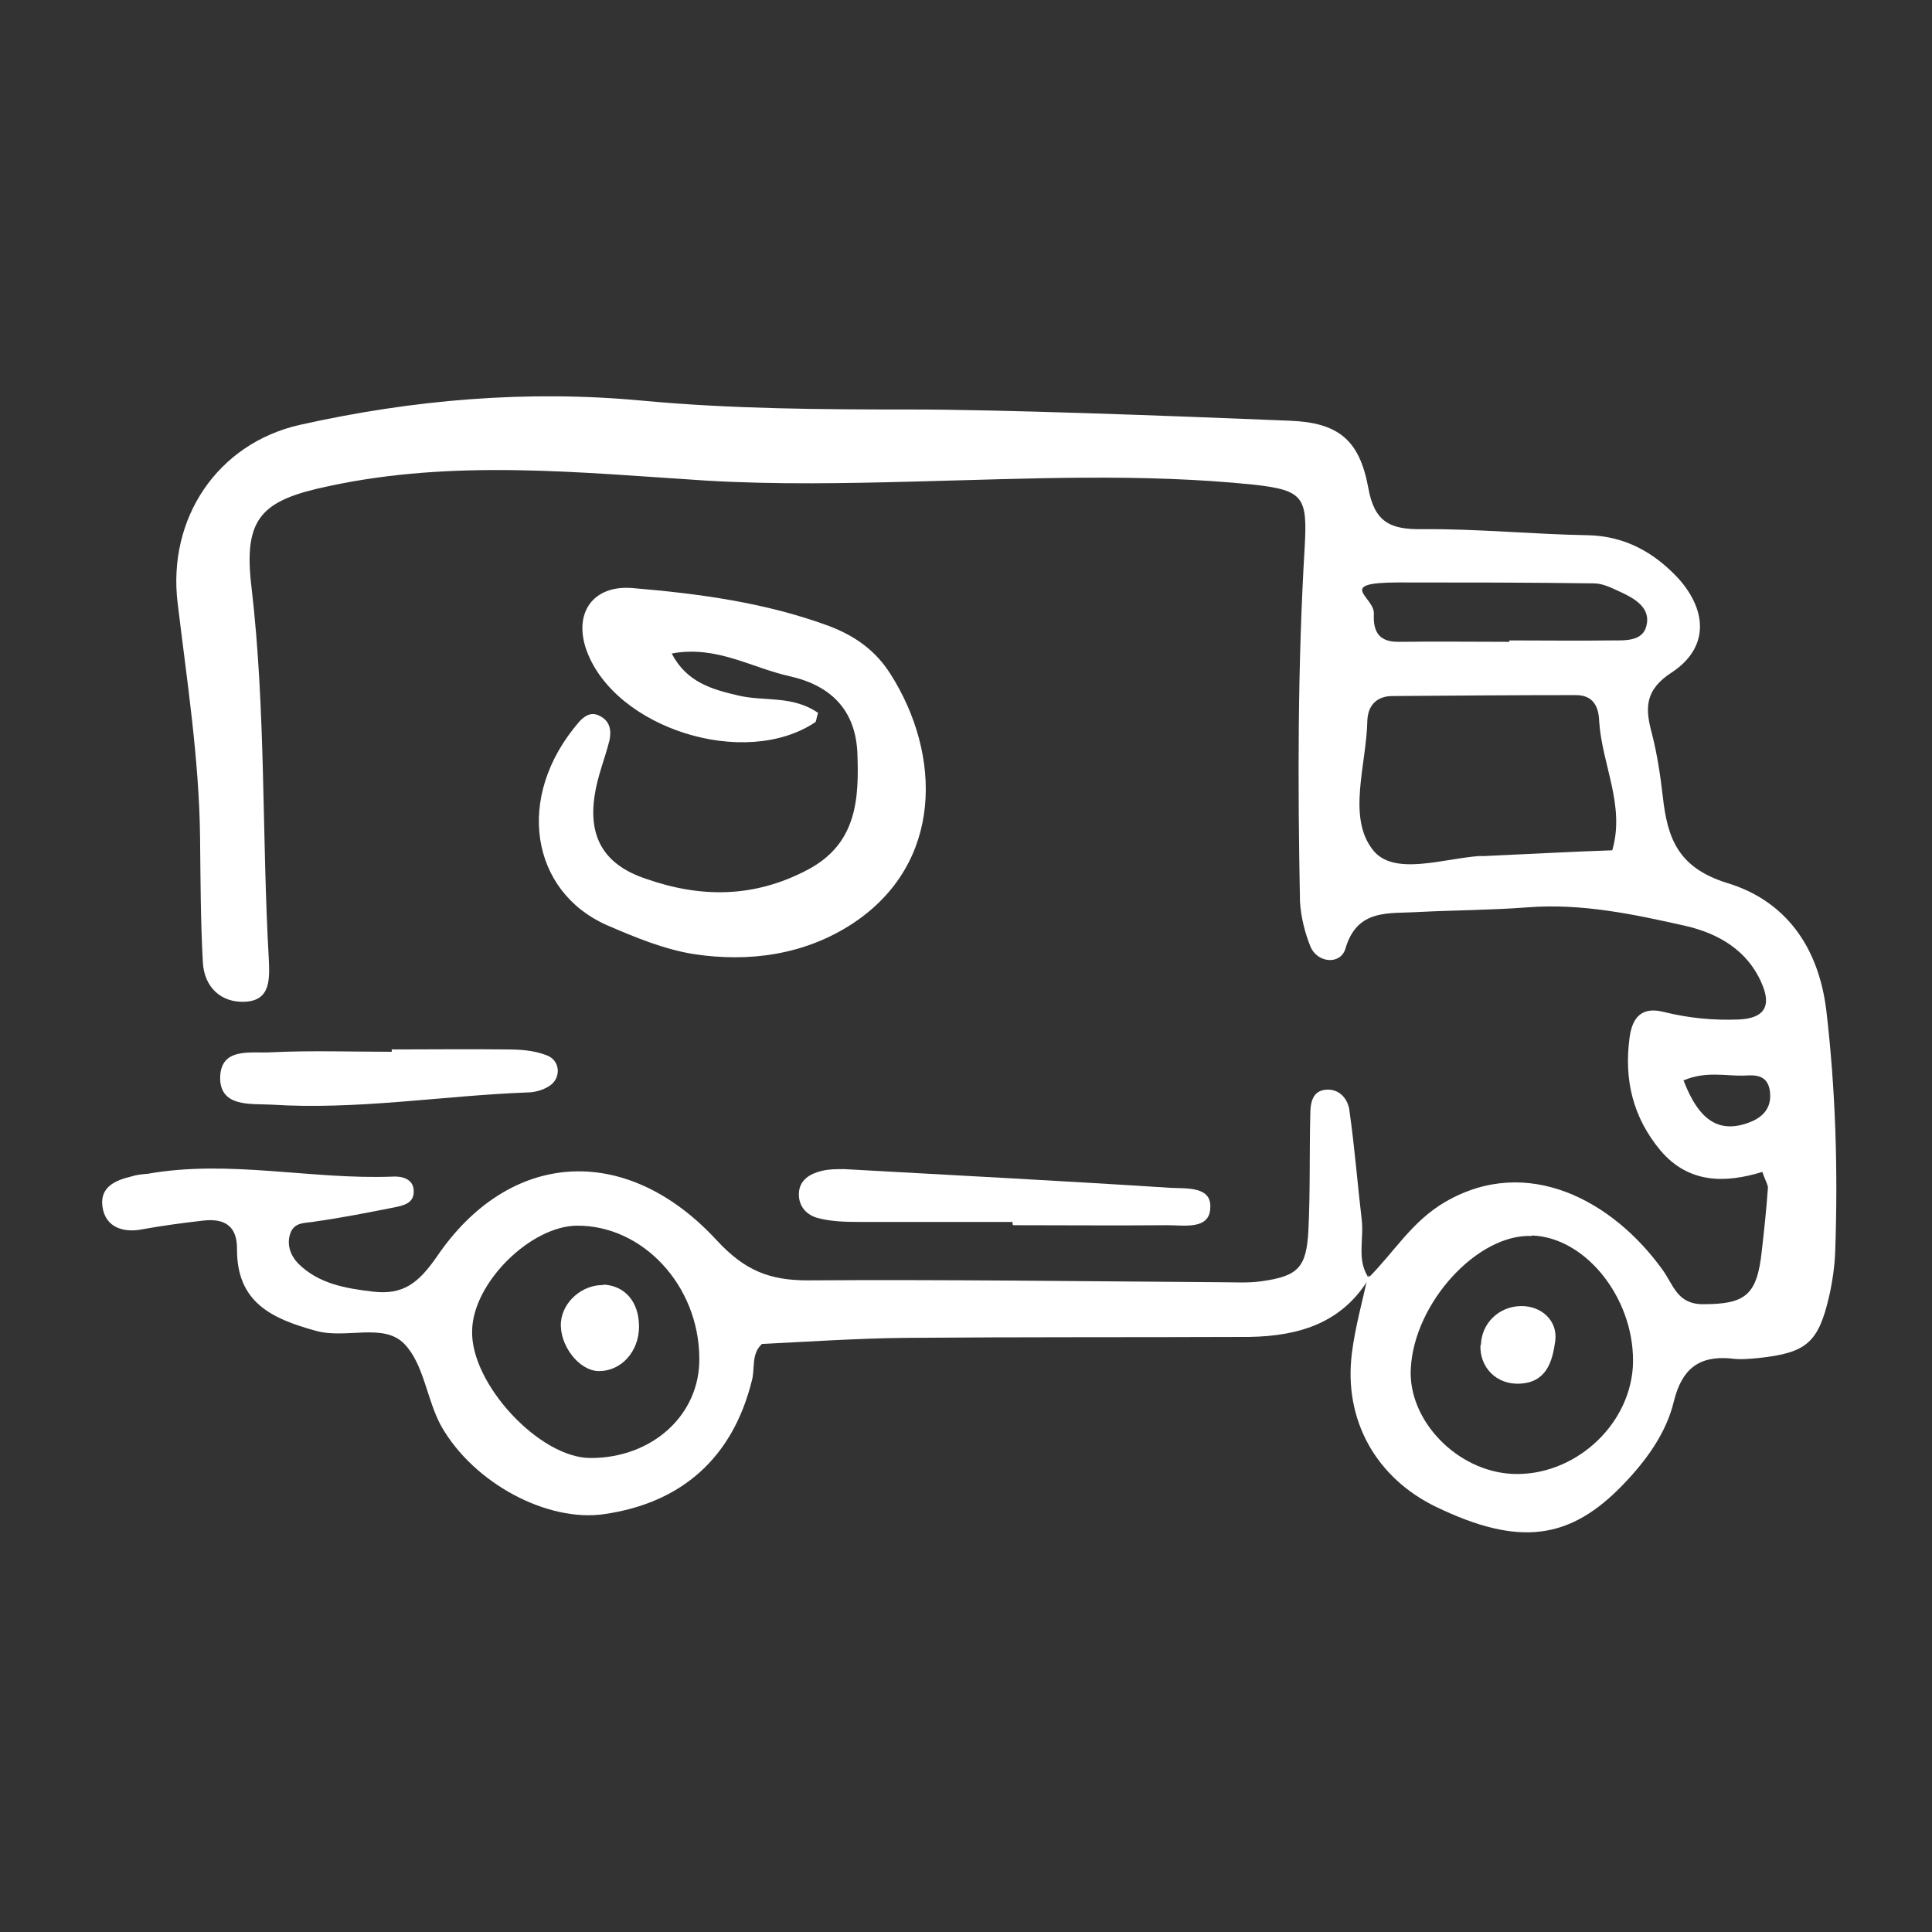 <?xml version="1.0" encoding="UTF-8"?> <svg xmlns="http://www.w3.org/2000/svg" id="Calque_1" version="1.1" viewBox="0 0 413.3 413.3"><rect x="0" y="0" width="413.3" height="413.3" fill="#333333" stroke="none"/><defs><style> .st0 { fill: #fff; } .st1 { display: none; } </style></defs><g id="Calque_11" data-name="Calque_1" class="st1"><g id="Calque_12" data-name="Calque_1"><g class="st1"><g><path d="M79.7,149c-4.2,0-7.7,3.4-7.7,7.7s3.4,7.7,7.7,7.7,7.7-3.4,7.7-7.7-3.4-7.7-7.7-7.7Z"></path><path d="M294.2,240.5c-1.4-1.4-3.4-2.2-5.4-2.2s-3-.1-5.4,2.2l-5.4,5.4-17.6-17.6c38.8-54.4,32.9-129.4-14.9-177.2C191.7-2.7,104.5-2.7,50.7,51.1-3.1,104.9-3.1,192.1,50.7,245.9c47.7,47.7,122.7,53.8,177.2,14.9l17.6,17.6-5.4,5.4c-3,3-3,7.8,0,10.8l96.8,96.8c15,15,39.2,15,54.1,0,15-14.9,15-39.2,0-54.1l-96.8-96.8ZM256.3,267.6l-16.4-16.4c1.9-1.7,3.8-3.5,5.6-5.3s3.6-3.7,5.3-5.6l16.4,16.4-10.9,10.9ZM61.5,235.1c-47.9-47.9-47.9-125.3,0-173.2s125.3-47.9,173.2,0c47.7,47.7,48,125.2,0,173.2-48.6,48.5-126,47.2-173.2,0ZM288.8,256.7l21.6,21.6-32.5,32.5-21.6-21.6,32.5-32.5ZM380.1,380.6c-9,9-23.5,9-32.5,0l-58.9-58.9,32.5-32.5,58.9,58.9c9,9,9,23.5,0,32.5Z"></path><path d="M223.8,72.7c-41.9-41.9-109.7-41.9-151.5,0-41.8,41.8-41.8,109.8,0,151.5,41.9,41.9,109.6,41.9,151.5,0,41.8-41.7,41.8-109.7,0-151.5ZM213,213.4c-35.9,35.9-94,35.9-129.9,0-35.8-35.8-35.8-94.1,0-129.9,35.9-35.9,94-35.9,129.9,0,35.8,35.9,35.8,94.1,0,129.9Z"></path><path d="M148.1,72c-20.5,0-39.7,8-54.1,22.4s-14.5,18.3-18.3,29.4c-1.4,4,.8,8.3,4.8,9.7s8.4-.8,9.7-4.8c3-8.9,7.9-16.8,14.6-23.5,11.6-11.6,26.9-17.9,43.3-17.9s7.7-3.4,7.7-7.7-3.5-7.6-7.7-7.6Z"></path></g></g><g id="Calque_3" class="st1"><g><path d="M368.8,363.5l-53.2-128.3c-1.4-3.3-5.1-4.8-8.4-3.5-3.3,1.4-4.8,5.1-3.5,8.4l48.1,116-43.8-12.7c-2.9-.8-6,.4-7.4,3.1l-22,40-51.5-124.5c59.5-11.5,104.6-63.9,104.6-126.8S273.8,6.1,202.6,6.1,73.5,64,73.5,135.2s9.5,55.5,25.5,77l-62.6,151.3c-.9,2.3-.5,4.9,1.1,6.7,1.6,1.8,4.2,2.6,6.6,1.9l51.7-15,26,47.2c1.1,2.1,3.3,3.3,5.6,3.3h.4c2.5-.1,4.6-1.7,5.6-3.9l49.7-119.9c1.4-3.3-.2-7-3.5-8.4s-7,.2-8.4,3.5l-44.6,107.6-22-40c-1.4-2.6-4.5-3.9-7.4-3.1l-43.8,12.7,55-132.8c23.6,25.2,57.1,41,94.3,41s7.6-.2,11.4-.5l57.9,139.9c.9,2.3,3.1,3.8,5.6,3.9h.4c2.3,0,4.5-1.3,5.6-3.3l26-47.2,51.7,15c2.4.7,4.9,0,6.6-1.9,1.4-1.8,1.9-4.4.9-6.7h0ZM86.3,135.2c0-64.1,52.2-116.3,116.3-116.3s116.3,52.2,116.3,116.3-52.2,116.3-116.3,116.3-116.3-52.2-116.3-116.3h0Z"></path><path d="M276.6,111.2c-.7-2.3-2.7-3.9-5-4.3l-43.1-7.2-20.2-38.8c-1.1-2.1-3.3-3.4-5.7-3.4s-4.6,1.3-5.7,3.4l-20.2,38.8-43.1,7.2c-2.4.4-4.3,2.1-5,4.3-.7,2.3-.2,4.8,1.5,6.5l30.6,31.2-6.4,43.2c-.4,2.4.6,4.7,2.6,6.1,1.9,1.4,4.5,1.6,6.6.6l39.1-19.5,39.1,19.5c.9.5,1.9.7,2.9.7s2.7-.4,3.8-1.2c1.9-1.4,2.9-3.8,2.6-6.1l-6.4-43.2,30.6-31.2c1.6-1.9,2.2-4.4,1.4-6.6ZM233.1,142.1c-1.4,1.4-2.1,3.4-1.8,5.4l5.1,34.2-31-15.4c-.9-.4-1.9-.7-2.9-.7s-2,.2-2.9.7l-31,15.4,5.1-34.2c.3-2-.4-4-1.8-5.4l-24.2-24.7,34.1-5.7c2-.3,3.7-1.6,4.6-3.4l16-30.7,16,30.7c.9,1.8,2.6,3,4.6,3.4l34.1,5.7-24,24.7h0Z"></path><path d="M299.6,141.7c-3.5-.5-6.7,2-7.2,5.5-5.9,44.9-44.6,78.7-89.9,78.7s-90.7-40.7-90.7-90.7,40.7-90.7,90.7-90.7,83.9,33.8,89.9,78.7c.5,3.5,3.7,6,7.2,5.5s6-3.7,5.5-7.2c-6.8-51.2-50.9-89.8-102.6-89.8-57.1,0-103.5,46.4-103.5,103.5s46.4,103.5,103.5,103.5,95.8-38.6,102.6-89.8c.5-3.5-1.9-6.8-5.5-7.2h0Z"></path></g></g><g><path d="M179.2,141.4c8.6,3.1,16.2,5.4,23.4,8.5,10.2,4.5,13.8,13.8,14.7,23.9,1.9,20.6-12.4,29.5-29.1,34.2-4,1.1-8.1,1.6-13.2,2.5,1,8,1.8,15.9,3.1,23.6.5,3.1,3.3,3.7,6.3,3.5,7.4-.4,14.7-.9,22.1-.7,5.9.2,11.7,1.4,17.6,2.2,1,7.8,1.5,14.8,2.8,21.8,1.2,6.4,5,11.8,10.4,14.9,6.9,4,14.4,3,21.2-1.2,8.5-5.2,10.9-13.8,11.7-22.9,1.3-13.5,1.3-13,14.6-15.2,7.7-1.3,14.7.6,21.8,2.3,8.9,2.1,11.2,9.6,11.6,17.1.9,16.9,1,33.8,1.1,50.8.1,16.6-1.5,33.2,2,49.7.9,4.2-.4,8.8-1,13.2-.6,4.6-3.6,7.1-7.8,8.9-9.2,4-18.5,5.6-28.7,5.2-18.1-.7-36.3-.1-54.4,0-1.2,0-2.4.1-3.6-.1-12.3-2-24.6,0-37,0-29.5,0-59,.1-88.5.3-12.2.1-24.4.9-36.5.7-5.8-.1-12.1-.8-17.4-3-9.7-4.1-12.4-13-14-23-3.8-24.6-2.4-49.3-3.5-73.9-.8-18,.3-36.1.5-54.2.2-17.8.2-35.7.9-53.5.6-17.2,1.5-34.4,3.2-51.6,1.2-12.4,8.4-19.3,21-20.4,17.4-1.5,34.8-2.4,52.3-3.2,11.6-.5,23.2-.8,34.8-.6,8.3.2,16.5,1.3,24.8,2,7.1.6,10.8,5.3,11.8,11.4,1.1,7.3.9,14.8,1.1,22.2.2,1.7,0,3.5-.1,4.6ZM41.7,240c5.8-.4,9.6-1,13.4-.9,6.2.1,12.5-.1,18.6.9,7.1,1.2,10,6.7,11,13.4,1.2,7.7,3.7,15,8.5,21.3,5.2,6.9,11.1,7.5,18.5,2.9,6.7-4.3,10.5-10.6,12.2-18,1.4-6,1.6-12.2,2.5-19.3,2.2-.5,5-1.5,7.8-1.7,8.3-.5,16.5-.5,24.8-1,2.2-.1,4.4-1,7.4-1.7-.5-7.1-.9-13.5-1.4-20-.9-11,1.3-13.4,12.2-14.9,9.3-1.2,17.8-4.6,24.6-11.4,1.8-1.8,3.8-4.3,4.1-6.7,2-16.9-4-32.2-25.3-32.9-2.8-.1-5.6-.8-7.7-1.1-3.2-12.9,1.4-25.5-4-37.7h-52.7c-18.5,0-36.9.3-55.4,0-12.9,0-17.3,2.9-18.9,15.9-1.2,10.2-1.6,20.7-1.5,31,0,19.3.9,38.5,1.3,57.8,0,7.7,0,15.3,0,24ZM170.5,373.5c-.9-10.1-1.4-18.4-2.3-26.6-.9-8.5,1.2-11.1,9.6-12.3,4.7-.6,9.4-1.6,13.8-3.2,7.6-2.9,12.1-9.2,13.2-16.8,1.5-10.4-2.9-18.9-10.5-26.2-5.7-5.4-11.4-3.3-17.4-1.2-.5.2-1.2.1-1.8.2-5.5.3-6.9-.8-7.1-6.4-.3-7.4-.2-14.8-.5-22.3-.2-3.4-1.1-6.8-1.5-9.6h-26.3c-.6,3-1,5.6-1.8,8.1-1.7,5.9-2.7,12.2-5.5,17.7-5.9,11.6-16.5,17.4-29.1,17.3-11.9,0-20.8-6.7-25.7-17.6-2.6-5.9-4.6-12.3-5.6-18.7-.8-5-3.3-6.7-7.6-6.8-7.3-.1-14.6,0-22,0-.6,5.2-1.6,9.5-1.6,13.9,0,10.6.7,21.2,1.1,31.9.6,19.3,1.2,38.7,1.9,58,.2,4.1,1,8.2,1.6,12.2.8,5.3,4.5,7.6,9.3,8,5.6.5,11.3.5,17,.5,24,0,48,0,72.1-.1h26.7ZM180.6,275.9c1.4.4,2,.7,2.5.7,21.3-1.6,38.4,20,34.5,39.9-2.1,10.9-8.5,19.5-20.1,22.7-5.6,1.5-11.4,2.6-17,3.8.5,10.1.9,19.5,1.3,29.2,1.8.5,3.5,1.3,5.2,1.3,10.4.1,20.8.1,31.2,0,11.5-.1,23.1-.4,34.6-.4s26.8.2,40.1.1c6.6-.1,11.1-3.6,12.3-9.5,1.4-6.7,2.6-13.5,2.8-20.3.8-20.8,1.1-41.6,1.5-62.3.2-8,.4-16,.3-24.1-.1-6.6-2.1-9.7-6.8-9.8-6.4-.1-12.8.6-19.3,1-.5,5.4-.6,9.9-1.5,14.2-2.4,11-8.4,19.7-19.1,24.1-10.7,4.4-21.8,2.7-32.4-.5-5.2-1.6-10.1-4.6-11.9-10.9-2.7-9.2-6.2-18.2-9.9-28.6-9.1,2.3-19.5-.9-30,2.3,1.3,9.5-2,18.6,1.7,27.1Z"></path><path d="M250.3,164.1c10.1.5,18.9.4,27.5,1.5,6.9.9,8.4,3.4,9.3,10.6,1,9.1,1.5,18.2,6.9,26.2,4.6,6.9,11.9,8.7,19,4.4,10.2-6.1,16.4-14.4,16.4-26.7s.4-4.8.8-7.1c.8-3.9,2.7-5.7,7.4-5.8,10.8-.2,21.6-1.5,32.2-2.3,5-10.2,1.1-20.4,3.9-30,5.2-1.8,8,1.4,8.5,5.2,1.3,9.7,1.8,19.5,2.3,29.2.2,3.8-2.7,5.9-6.3,6.3-6.4.7-12.8,1.2-19.3,1.5-4.6.2-9.3,0-14.3,0-1,6.3-1.8,12.4-2.8,18.5-1.4,8.8-7,15.2-13.4,20.5-3.2,2.6-7.9,4.3-12.1,4.6-8.6.7-16.9,0-25-4.6-10.6-6-15.8-14.5-16-26.4-.1-4.1-.3-8.2-.5-12.7-9.1-1.9-17.3-.9-25.4,0-8.9.9-10.5.1-11-9.1-.6-11.6-.8-23.2-1-34.8,0-1.4.8-2.8,1.5-4.7,4.7-.7,9.4-1.5,14.1-2,15.7-1.8,22.6-10.5,18.6-25.6-3.2-11.9-6-16.1-19.6-16.3-6.6,0-6.6-.2-13.8-4.8,0-12.1-.1-24.5.1-37,.1-5.8,1.6-7.2,7.5-7.7,10.5-.9,21.1-1.4,31.6-2.4,9.7-.9,19.3-2.6,29-3.2,10.6-.7,21.3-.6,31.9-.6s13.6,0,20.4.7c4.9.5,10.5.9,14.2,3.5,4.9,3.4,9.9,8.3,10.5,14.8.9,9.4.8,18.9.7,28.4,0,2-1.7,4-2.7,6.3-5.9-2.4-9.6-5.1-10-11.1-.4-6.1-1.6-12.1-2.2-18.2-.9-9.3-1.9-11.1-11.1-11.6-14.2-.8-28.4-1.2-42.6-1.1-13.9,0-27.9.8-41.8,1.4-8.5.4-17,1-26.1,1.6,1.2,10.2,2.3,19.8,3.5,29.6,10.4.3,19.4,2.9,25.9,10.8,2.9,3.5,5.8,7.4,7.5,11.6,3.1,7.8,1.2,16-.9,23.7-1.3,4.7-4.7,8.7-9.9,10.9-7.4,3.1-14.4,7.2-23.4,3.9,0,10.8,0,20.5,0,30.1Z"></path><path d="M384.4,107.2c-.2,3.2-3.4,6.1-6.6,6-5.5-.2-9.2-2.9-8.9-6.6.3-3.7,2.9-6.2,6.3-6,5.4.4,9.4,3.2,9.2,6.6Z"></path></g></g><g id="Calque_4"><path d="M156.5,70.8c-6.5,3-13.2,5.6-19.5,9-7.7,4.1-15.6,8.1-22.7,13.2-9,6.5-17.5,13.6-25.7,21.2-6.2,5.7-11.5,12.3-16.9,18.8-9.1,11.1-16.3,23.5-21.9,36.8-4.5,10.5-8.5,21.1-9.6,32.6-1,10.9-2.1,21.9-3.2,32.9,18.2-11.1,35.6-21.6,53-32.1,8.2-5,16.1-10.5,24.5-15.2,9.4-5.3,19.1-10,28.8-14.9,2.8-1.4,5.7-1.7,7.8,2.1-1.2,4-4.1,6.5-8.1,8.1-12.2,5-22.9,12.7-33.8,20.6,2.6,6.6,11.3,12.6.9,20.7-3.3-3.9-6.6-7.8-10.7-12.7-6.3,4-13.1,8.2-19.7,12.8-5.5,3.8-10.6,8.4-16.2,12.1-7.4,4.7-15.1,8.9-24.2,14.1.9,6.6.8,14.9,3.2,22.4,5.1,16.3,12.8,31.6,21.9,46.1,8.8,14,21,24.6,33.5,35,7.7,6.4,15.8,12,25.4,14.8,2.2.6,5.4.6,7.3-.6,16.5-10,32.9-20.2,49.3-30.4,1.9-1.2,3.6-2.9,5.7-4.6-9.2-12.4-18.5-24.4-27.1-36.7-8.8-12.6-17.1-25.5-25.7-38.3-2.1-3.1-4.3-6.2-6.6-9.1-3.5-4.4-3.8-6.7-.4-12.1,13.8,13.5,24.1,29.4,34.8,45,10.6,15.3,21.6,30.3,33.1,46.4,2.9-1.8,6-3.7,9.1-5.7,7.1-4.6,14.1-9.3,21.3-13.9,3.4-2.2,3.9-4.6,1.7-8.1-6.2-9.8-12.2-19.8-18.6-29.5-5.2-8-10.9-15.8-16.2-23.8-8.3-12.7-16.6-25.5-24.7-38.4-3-4.8-5.2-10.2-7.8-15.3-.2-.5,0-1.4-.3-1.7-8.8-6.5-6.2-13.8-1.9-21.5,14.4-25.4,14.2-52.5,8.9-80-2.7-14.3-7.2-28.2-9.7-42.5-1-5.6,0-12.3,2.2-17.6,1.7-4.1,6.3-8,10.5-9.9,6-2.7,13.2-4.2,19.2-.4,7.9,4.9,15.9,10.1,22.1,16.8,4.1,4.5,7.7,9.8,12.3,14.1,3.2,3,6.3,4.8,11.5,4.7,9.2-.3,18.5,1.3,27.7,2.5,2.5.3,4.7,2.2,7.1,3.3,4.8,2.2,8.9,2.3,13.7-1.5,9.3-7.4,20.2-11.3,32.4-11.4,16.1,0,28.5,13.3,29.3,28.8.3,5.4-.8,10.8-1.2,16.7.4.2,1.4.9,2.5,1.1,15.2,3.2,21.8,16,15.4,30.2-.5,1.1-1.2,2-1.8,3-1.9,3.5-.4,6.4,2.9,6.5,8.9.3,12.4,7.2,14.6,13.3,2.3,6,1.7,13.4-3.7,19.3,3.1,2.2,5.9,4.2,8.7,6.2,7.3,5.1,8.9,11.5,6.7,20.2-3.2,12.7-11.3,21.3-21.4,28.8-2.3,1.7-4.6,3.6-6,4.6,0,8.7.1,16.5-.1,24.2-.1,1.9-1.1,3.9-2,5.7-1.2,2.7-3.4,4.7-6.2,3.2-1.6-.8-2.8-3.4-3.1-5.4-.5-3.4-.1-7,0-10.5v-9.9c-3.3,2-5.2,3.2-7,4.3-7.1,4.5-14.4,8.8-21.3,13.7-6.2,4.4-11.6,9.8-17.8,14.2-5.7,4-11.7,7.7-18.1,10.5-3.5,1.5-7.9,1.1-11.8,1.4-1.4.1-2.9,0-4.4-.3-9-1.8-17.2-.4-24.6,5.3-3.2,2.5-6.6,4.8-10.3,7.6.2,1.1.4,2.5.7,3.8,2.4,9.1,1.2,10.7-6.9,16.3-8.6,5.9-16.4,13-24.7,19.2-9.6,7.2-19.4,13.9-29.1,21-3.3,2.4-6.2,5.4-9.4,7.8-7.1,5.5-14.4,10.8-22.3,16.8,2.6,1.3,4.9,3.1,7.5,3.6,18.2,3.6,36.4,5.6,54.9,2.4,9.4-1.6,19-2.4,28.3-4.3,10.3-2.1,19.8-6.2,28.8-11.6,4.5-2.7,9-5.5,13.7-7.8,12.8-6.3,23.4-15.4,32.5-26,2.9-3.4,8-3.1,9.8-7.7,1.6-4.1,3.2-8.6,6.1-11.5,4.3-4.2,6.7-9.5,9.9-14.3,3.2-4.9,4.2-11.2,6.4-16.9.9-2.3,2.2-4.4,3.3-6.6.7.1,1.4.2,2,.3.3,1.7,1.2,3.6.7,5-3.1,10-7,19.7-13.2,28.3-6.3,8.7-11.6,18.2-18.2,26.6-5,6.4-10.9,12.3-17.1,17.5-8.9,7.5-17.9,15.3-28.1,20.8-15.9,8.6-32.8,14.8-50.8,18.3-16.6,3.3-33,2.7-49.7,1.8-20.8-1.1-39-9.8-57.5-17.4-9.5-3.9-18.1-10.5-26.2-16.9-7.2-5.7-14.6-11.3-19.5-19.5-2.3-3.9-5.7-7.1-8.8-10.5-9-10-15.1-21.7-20.5-33.7-5.9-13.2-8.2-27.3-10.6-41.4-2.4-13.8-2.2-27.9-.6-41.9,1.5-13.4,3.6-26.5,8-39.3,6.3-18.1,14.1-35.5,26-50.5,13.3-16.8,28.3-31.8,47.9-41.8,11.5-5.9,22.6-12.2,35.3-15.1,2.6-.6,5.3-1.4,7.8-1.1,2.1.3,4,2.1,6.1,3.2.6.7.5,1.4.5,2.2ZM299.7,114.4c1.6-2.3,2.5-4.8,4.3-5.9,8-4.9,13.5-12.5,20.2-18.7,4.8-4.4,5.2-11.2,4.4-17.2-.9-6.7-7.8-11.3-14.6-10.8-9.2.7-17.7,3.9-25.4,8.7-10.6,6.6-20.9,13.8-30.9,21.4-4.4,3.3-10,6.3-10.6,13.1-.1,1.2-2.3,2.6-3.8,3.2-4.3,1.6-10.9-1.7-12.9-6.2-4.5-10.5-9.5-20.8-13.3-31.5-2.6-7.5-7.5-13.1-12.7-18.5-3.3-3.4-6.1-6.8-8.2-11.1-2.8-5.8-7.3-10.6-13.5-13.1-6.5-2.7-14.4-.4-15.5,5.1-1.1,5.6-1.8,11.8-.5,17.3,1.7,7.6,4.6,15.2,8.4,22,11.6,20.8,10.5,43.4,8.8,65.6-1.2,16.3-9,30.7-20.1,42.9-2.1,2.3-3.4,4.8-1,7.8,4.8,5.9,9.6,11.8,14.2,17.9,10.8,14.5,21.9,28.9,32.1,43.8,7.5,11,13.9,22.9,20.6,34.2.7,0,1.1.1,1.3,0,.9-.7,1.9-1.4,2.7-2.2,8.4-8,17.9-13,29.9-11.6,2.9.3,5.8.4,8.7.2,5.5-.3,9.7-3.3,14-6.5,10.8-8,21.9-15.5,32.7-23.4,12.3-8.9,24.1-18.6,36.8-26.9,9.6-6.3,16.9-14.2,21.5-24.5,1.8-3.9.8-6.7-3.2-8.6-4.8-2.4-9.6-4.1-14.8-.4-2.3,1.6-5.4,2.1-8.1,3.2-4.4,1.8-7.4.6-8.9-4.4,1.3-1,2.7-2,4-3.1,4.8-3.8,9.9-7.3,14.4-11.4,5-4.6,5.4-10.8,3.8-17.1-1.4-5.4-6.7-3.8-10.3-5.1-1.3-.5-3.4.4-4.8,1.1-4.3,2.3-8.6,4.9-12.8,7.5-5.5,3.2-7.9,2.5-12.1-4.8,4.6-3.7,9.3-7.5,14.2-11.2,6.8-5.2,11.6-11.5,12.4-20.2.4-3.8-.8-7-3.8-9.2-5.6-4.2-13.5-3.7-18.7.9-4,3.4-8,6.8-12.2,9.9-7,4.9-8.1,4.7-16.7-2.2ZM232.5,67c4,8.6,7.5,16,11.3,24.2,5.4-5.4,10.3-10.4,16.3-16.4-10.3-1.5-17.1-8.1-27.6-7.8Z"></path></g><g id="Calque_2"><g><path d="M304,85.7c17.5,4.6,33,13.3,43.4,28.1,10.7,15.2,9.6,32.8,6,50.7,3.9,2.4,8.2,4.6,12,7.4,8.6,6.5,14.4,15.5,18.9,25,7.1,15.3,1.5,29.5-5.9,43-5.2,9.4-12.4,17.1-23.2,22.1,8.7,16.8,3.5,32.8-1.4,48.8-2.1,6.7-5.6,12.2-11.5,16.1-2.7,1.8-5,4.1-7.7,5.8-6.5,4.2-12.3,8.3-13.8,17.2-.7,4.4-5.5,8.5-9.2,12-15.7,15.1-34.7,21.7-56.2,19.5-10.8-1.1-21.4-3.7-32-5.9-3.1-.7-6.6-1.8-8.8-3.8-6.2-5.9-11.4-4.5-17.4.3-11.1,8.9-24.7,12.9-38.2,15.3-9.2,1.6-19.5.6-28.7-1.6-13-3.1-26.1-7.4-36.4-16.7-6.5-5.9-12-13.2-12.2-22.2-.2-6.5-3.2-10.3-7.9-13-17.6-10.1-21.8-27.6-25.1-45.4-.8-4.5.3-9.8,2.1-14.1,2.3-5.6,0-8.6-3.9-11.4-16.6-12.4-22.5-30.3-20.8-49.3,1.4-15.5,8.9-30.1,21.1-41.2,2.6-2.4,5.2-4.8,8-7.3-.6-2.3-.8-4.6-1.9-6.4-4.4-7.6-5.1-16.1-2.9-24,3.1-10.8,9.1-20.2,17.9-28,10.9-9.7,23-17.1,36.8-21.4,3.2-14.9,5.2-29.2,17.8-40.4,12.6-11.1,26.7-14.3,42.2-15.7,16.4-1.5,29,6.1,40.3,16.3,26-25.1,47.8-25.2,70.2-12.1,18.4,11,30.7,28.1,28.4,52.3ZM104,97.7c-14.7,6.7-19.9,9.8-31,23-7.3,8.7-11.7,18.4-9.7,29.8.9,4.9,2.9,9.7,5.2,14.2,1.9,3.8.9,6.1-1.9,8.4-1,.8-2.2,1.4-3.2,2.2-22,17.1-28.6,44-17,68.8,6.2,13.3,19,20.5,33.5,18.6,2.8-.4,5.5-1.5,8.3-2.4,4.8-1.6,9.5-3.3,14.2-5-1.8,4.4-4.4,7.8-7.6,10-8.8,6.1-19.5,5.3-29.5,6.7-.6,1.7-1.1,2.8-1.4,4.1-3.3,13,2.4,23.9,8.1,34.8,3.7,7.1,7.3,14.6,15.8,17.2,7.9,2.4,10.7,7.9,10.1,15.4-.4,5.6,1.7,10,4.8,14.3,8.2,11.3,20.6,15.7,33.2,17.9,23.7,4,42.5-8.5,61-20.8,1.4-.9,2.6-3.2,2.6-4.9,0-10.5-.3-21-.6-32.7h-17.1c-10.3-.1-20.6-.5-30.9-.1-6.2.2-8,3.5-5.2,9,6.5,12.4,15.4,20.9,29.2,8.8.1-.1.6,0,1.5.1-1.6,5.7-5.2,9.4-10.6,11.2-9,2.8-20.2-1.1-25.8-8.8-4.2-5.7-5-21.2-1.4-27,1.5-2.5,3.3-4.5,6.8-4.5,5.8,0,11.5-.8,17.3-1,11.8-.4,23.5-.7,36.3-1.1-3.2-16,.9-31.1-2.9-46.5h-15.5c-2.9,9.8-5.5,19.3-17.4,20.8-3.1-2.9-4.2-5.9-1.9-9.6,1.2-1.9,2.3-3.8,3.6-5.6,5.7-8.2,4.6-14.3-4.4-18.8-3.5-1.8-8-2.2-12-2.1-4.6.1-9.1,1.6-13.8,2.4-1.5-6.7,3.4-9,7-10.8,10.2-5.1,25.2-2,32.9,7,3.5,4.1,7.1,5.8,12.3,5.7,7.7-.1,8.5-.4,8.5-7.9s-.3-16.7-.5-25.1c-.1-4.7,0-9.3,0-14.5h-18.3c-1.6,3.8.1,9.5-7,11.1-1.6-2-4.8-4.1-5.3-6.8-1.7-8.7-3.8-17.5.1-27.1,2.6,1.5,5.1,2.5,6.8,4.1,1.7,1.7,2.8,4.1,4.2,6.3,5.9-.6,11.6-1.2,17.9-1.8-1.6-23.9,4.1-46.8,1.5-70.2h-22.8c1.8,8.3,3.8,15.7,5.1,23.2,1.6,9-6.6,25-14.3,28.9-12.5,6.4-25.5,8.2-39,3.4-5.4-1.9-10.8-3.6-16.6-5.6-2.9,5.5-5.8,10.5-8.1,15.8-1.7,3.8-2.9,7.8-3.9,11.9-3,12,1,18.4,13.2,21.1,3.8.8,7.9.8,12.3,1.2-6.7,5.9-21.7,6.2-27.9,1.1-10.6-8.7-13.2-17.7-8-30.7,3.3-8.3,7.2-16.4,11.5-24.3,4.5-8.4,7.4-9.3,15.3-4.2,7.3,4.7,15.4,6.7,23.6,7.3,9.4.7,18.1-2.9,23.4-11.1,8.7-13.5,6.5-27.3-1.3-40.5-3.4-5.8-2.6-9,3.8-10.5,2.8-.6,5.8-.3,8.7-.7,8.2-1.1,16.4-2.3,24.3-3.5,0-14.7-.1-28.1,0-41.5.1-5-2.5-7.6-6.7-9.6-19.3-9.3-38.1-7.8-56,3.2-5,3.1-9.8,7.8-12.5,12.9-4.9,9.5-6.1,20.2-5.4,30.9.7,11.8,3.9,22.7,13.1,31.1,2,1.9,3.5,4.3,6.7,8.1-3.7-.5-5.8-.1-6.7-1-9.6-9.3-21.2-17.5-22.6-33.7ZM270.3,246.9c7.1-18.3,18-20.4,30.3-18.5,8.3,1.3,19.8,13.4,20.6,21.6.1.6.1,1.3-.1,1.9-3.7,13.9-15.2,25.3-30.5,20.8-5-1.5-9.9-4.7-13.8-8.3-5-4.5-9.8-7.6-16.8-7.5-13.8.4-27.6,0-41.5.1-1.8,0-3.5,1.2-5.6,1.9-.4,10.2-.9,20.1-1.2,30.1-.1,2.9.4,5.8.4,8.6.1,4.1,2.3,5.8,6.1,5.9,8,.1,16,0,24.3,0,7.1-11.7,16.9-16.7,27.3-13.5,9.9,3.1,16.6,12.3,16.3,22.5-.3,10.5-7.8,19.6-18.7,21.6-3.9.7-8.6.6-12.3-.8-7.9-3-10.1-11-13.6-18.4-9.3.6-18.4,1.1-27.9,1.7-.4,10.2-1,19.4-1.2,28.7-.3,11.3,4.2,17.5,15.2,20.1,10,2.4,20,4.5,30.2,5.8,11.3,1.4,22.3.5,32.4-5.9,10.2-6.5,19.2-13.6,22.1-26.3,1.3-5.7,4.7-10.1,10.4-12.8,10.7-5.1,16.2-14.2,18.4-25.5.6-2.8,1.1-5.8,2.2-8.4,3.9-8.8,4-17.4,0-26.2-2-4.3-1.3-8,2.5-11.2,3.6-3.2,6.9-6.7,10.4-10.1,8.3-8.3,13.1-18.2,14.2-29.9.2-2.2.2-4.5-.3-6.6-3.4-13.7-11.2-24.2-23.3-30.8-4.5,2.6-8.5,5.1-12.8,7.3-4,2-8,4.4-12.3,5.2-4,.7-8.3,5-13,.4,6.4-3.2,12.4-5.8,18-9,6.7-3.8,11.8-9.2,13-17.1,1.3-8.2,2.9-16.5,2.8-24.8-.4-25.8-19.3-41.9-39.9-44.7-10.9-1.5-12.1-2.3-12.9-12.7-.7-9.3-1.9-18.4-8.8-25.5-.4-.5-.9-1-1.2-1.5-9.9-15.3-28.4-20.6-45.5-14.1-9.4,3.5-16.3,9.8-23.2,16.3v40c10.1,2.6,17.1,0,23.7-7.4,3.9-4.4,10.8-7,16.8-8.5,11.5-2.8,28.9,10.1,30.4,21.6.2,1.2,0,2.6-.3,3.8-3.6,18.1-23.4,29.5-40.7,17.4-5.1-3.6-9.6-8.3-14.5-12.7-4.1.8-8.5,1.7-14.1,2.8-.1,22.9-5.3,45.8-2.2,69.2,7.4,1.3,12.2.8,17-5.9,8-11.3,26-14,36-6,7.8,6.2,13.2,14.3,12.7,25.5-.3,7.5-4.5,15.7-11.2,18.8-10.4,4.7-26.5-.8-33.2-11.7-3.1-5.1-6.6-8-13-8.2-7.6-.1-8.7.2-8.6,7.5.2,11.9.5,23.8,1,35.7.1,2.7,1,5.4,1.4,7.6,20.1,0,38.9,0,58.1,0ZM260.7,191.1c-.1-8.4-3.4-13.2-9.2-13.4-6.2-.2-12.9,7.9-12.8,15.3.1,5.8,4.6,10.9,9.7,11,7.1,0,12.4-5.4,12.3-12.9ZM242.8,107.4c.1,6.9,3.9,10.2,10.6,8.5,3.3-.8,6.7-2.5,9.4-4.5,3.9-3,4.6-9.1,2.2-12-2.6-3.2-11.9-6.2-15.1-4.9-3.1,1.3-7.1,8.5-7.1,12.9ZM293.9,262.6c5.8.1,13.4-6.2,13.7-11.5.3-5-5-11.6-9.5-11.7-4.8-.1-13.1,9.5-13,15,.1,5,3.4,8.1,8.8,8.2ZM273.6,311.6c0-5-4.1-8.8-9.6-8.7-4.7.1-8.7,3.2-8.9,7-.2,4.9,4.9,9.7,10.1,9.5,4.2-.2,8.4-4.1,8.4-7.8Z"></path><path d="M127.4,272.4c-5.4,2.4-9.6,2.4-12.4-2.7-2.3-4.3-.4-8.3,1.9-11.7,1.9-2.7,5-2.2,7.8-.6,6.9,3.9,3.3,9.5,2.7,15Z"></path><path d="M291.2,181.2c-2.9-2.5-5.5-4.8-9.1-8.1,2-2.2,3.8-6.1,5.7-6.1s6.4,2.2,7.7,4.6c1.9,3.5,1.3,7.6-4.3,9.6Z"></path></g></g><g id="Calque_31" data-name="Calque_3"><g><path d="M106.2,239.7c-4.2,14-8.5,28.1-13,43h21.3c.4-3.7,1-6.7.9-9.6-.3-9.2,5.1-16.4,15.7-20.3,7.8-2.9,13.6-1.2,19.2,6.6,2.8,3.9,4.8,8.6,6.3,13.2,2,6.4,2.9,7.7,9.4,7.7,12.9-.1,25.7-.5,38.6-.5s5.7.4,7.9,1.6c5.4,3.2,6.2,7.5,2.6,13.3-4.7,7.6-8.7,15.4-10.5,24.4-.8,4-.6,6.9,1.8,10.3,7.1,10.2,14.8,20.2,20.3,31.3,4.7,9.5,11.4,18.5,12.4,29.7.7,8.1-1.1,10-9.2,8.9-3.9-.5-7.9-1.6-11.8-1.3-7.6.5-15.4,1.2-22.8,3-6.6,1.6-11.4-1.4-16.6-4-1.4-.7-1.7-3.7-2.2-5.7-1.5-6.3-2.8-12.6-4.3-18.8-1.3-5.6-5.3-9.1-10.2-11.4-6.7-3-13.4-7-20.5-7.9s-14.5,1.6-21.8,2.6c-2.3.3-4.5,1-7.4,1.6.8-4.9,3.2-6.6,6.9-7.5,19.2-4.6,37.3-3.3,53.9,8.8,9.1,6.6,16.3,14.1,16.6,26.1,0,.9.6,1.8,1,2.6.3.5.8.9,1.2,1.4h30.1c-3.7-10.7-7.5-20.6-10.7-30.8-3.3-10.4-11.1-19-11.9-30.5-.2-3.5-3.1-5.1-6.7-5.2-4.6-.1-9.3-.3-13.9-.3s-9.7-1.2-16.4-5.5c10.8-6,22.3-1.9,34.2-6,2.4-4.6,5.5-10.6,8.7-16.8H66.7c1.7,8.7,5.7,15,11.7,19,3.2,2.1,8.9.9,13.4.8,5.2-.2,10.3-1.1,15.5-1.2,4.2,0,7.7,1.9,9.7,7.4-11.7,5.8-24.2,0-37,2.9-9.2,23.4-18.6,47.4-28.6,72.7,2.6,0,5.4.8,7.6,0,9.7-3.5,19.5-2.9,29.3-1.6,2.8.4,5.4,2.1,7.8,3.1-.3,4.9-3,5.7-5.9,5.8-14.8.2-29.6.3-44.4.3s-4.2-.6-7.6-1.2c.9-4.1,1.3-8,2.7-11.4,6.5-15.3,13.2-30.6,20.1-45.7,2.4-5.3,5.5-10.2,8.1-15.4,1.9-3.8,1.8-7.5-1-11.3-5-6.6-9.5-13.7-14.4-20.4-3.6-5-2.4-8.6,3.8-9.7,5.5-.9,11-1.4,16.5-1.9,4.3-.4,6.4-2.6,7.7-6.7,4.4-14.1,9.2-28.1,14.1-42.8-4.6-11.1-9.6-23.2-15.2-36.8,4.7-1,9-2.3,13.3-2.8,8.1-.9,8.2-.7,9.5-8.2,3.9-23.1,7.6-46.3,11.5-69.4.5-3,1.2-5.9,1.9-8.8-6.5-.8-12.5-1.4-19.4-2.2.9-4.4,1.4-7.7,2.2-10.9,2.9-10.7,6.1-21.3,8.9-32,1.5-5.5,4.6-8.1,10.3-8.9,8.9-1.2,8.8-1.6,8.9-10.5,0-7.4,0-14.8,3.4-21.6,2.8-1.2,5.1-.8,5.8,2.3,1,4.5,1.8,9.1,2.4,13.7.5,4.3.5,8.6.6,12.6.9.6,1.4,1.3,1.8,1.3,8.5-.4,11.6,4.6,13.6,11.9,1.6,6.1,4.6,11.9,7,17.8.3.9.6,1.7,1,2.6,4.5,12.5,7.6,17.4-11.6,19v16.4q-4.2-4.5-5.6-14.9c-4.5,0-9,.2-13.5,0-4.7-.3-6.6,1.9-7.4,6.3-1.9,10.9-4.1,21.8-6.4,32.7-2.6,12.8-5.5,25.6-8.2,38.4-.6,3-.7,6-1,9.6,4.1,0,7.7.3,11.3-.1,17.1-1.8,34.2-3.9,51.4-5.4,4.1-.4,8.4,1.4,13.7,2.4-5.6,15.9-10.9,30.9-16.6,47.1,2.5,4.4,6,9.9,8.6,15.6,1.3,2.8,1,6.2,1.7,11.5-3.2-2.4-5.1-3.1-5.8-4.4-2.8-5.4-5.6-10.9-7.6-16.7-1.5-4.6-3.3-6.2-8.5-5.9-17,1.2-34.2,1.3-51.6,1.7ZM91,203.4c4.9,7.5,8.6,12.8,11.8,18.4,4.5,8,4.3,7.5,13.2,7.4,12.2-.1,24.2-3.2,36.4-2.2,2,.2,5-1.3,6.1-2.9,4.7-7.1,7.2-15.3,10.6-23.9-26.3,1.1-51.1,2.1-78.1,3.2ZM109.1,100.3c15-2,28.7-3.9,43.7-6-3.9-11.3-7.5-21.7-11.5-33.1-6.4.6-12.9.8-19.1,2-2.2.4-5.2,2.8-5.7,4.9-2.8,10.4-4.9,20.9-7.4,32.2ZM121.2,281.6h23c1.2-6.5-.3-11.8-3.1-16.6-2.7-4.6-6.3-5-10.8-2.3-6.7,4.1-9.1,10.2-9.1,18.9Z"></path><path d="M321.6,52.4c4.8-3.6,8.7-7.1,13.1-9.8,9.5-5.9,19.6-5,29.3-.9,5.3,2.2,9.1,6.7,9.9,12.6,1.5,10,3.1,19.7-4.6,28.9-5.8,6.9-10.3,14.6-17.2,21.1-5.8,5.5-11.4,11.7-17.5,17.2-2.5,2.2-5.7,3.6-8.6,5.4-4.4,2.9-7.9,1.7-11.5-1.7s-7.7-6.1-11.2-9.5c-9.2-8.9-19-17.4-27-27.3-10.3-12.9-5.1-37.6,8.9-45.7,8.6-4.9,17.5-2.8,25.6,1.9,3.8,2.2,7.1,5.1,10.8,7.8ZM324.8,122.2c10.1-12.6,19.6-24.2,28.6-36,3.1-4.1,5.3-8.9,7.4-13.7,3.6-8.3,2.8-19.9-1.8-22.5-7.5-4.2-14.8-1.5-21.9,2.3-4.1,2.2-7.1,4.8-7.3,9.8-.1,3,0,7.2-3.8,7.3-2.5,0-5.6-2.2-7.6-4.2-3.9-3.9-7.4-8.2-10.9-12.6-3.7-4.6-7.8-6.2-13.8-4.5-6.4,1.8-10,5.6-11.5,11.8-.5,2.1-.1,4.5-.9,6.4-3.1,8,0,14.3,5.1,20,4.1,4.6,8.1,9.3,12.6,13.4,8.1,7.5,16.5,14.5,25.8,22.5Z"></path><path d="M237.6,142.4c4.3-2.6,8.1-5.1,12.1-7.3,13.2-7.5,28.5,0,30.5,14.9,1.3,10.1-1.5,19.2-8.8,26.1-8.7,8.3-18.2,15.7-27.4,23.4-3.1,2.6-6.5,3.4-10.7,1.1.3-1.8.5-3.8.7-5.1-10.9-8.3-21.7-15.7-31.4-24.4-6.3-5.7-10.5-13.4-8.8-23,1.7-9.4,9.6-15.9,18.9-14.8,9.1,1.1,18,2.4,24.9,9.1ZM238.9,189.7c2.6-1.7,6-3.8,9.1-6.1,7.2-5.4,13.2-12,18-19.6,3.2-5,3.5-10.4,1.9-15.9-1.5-5.2-4.5-6.9-9.9-5.6-5.3,1.3-9.9,3.8-11.5,9.5-1.2,4-4.1,4.6-7.2,3.3-2.7-1.2-6.1-2.8-7.2-5.2-3.8-8.1-11.1-9.2-18.4-10-5.5-.6-8.4,2.3-9.5,7.9-1.7,9.3,2.7,16.4,9.1,22,8,6.9,16.8,12.9,25.6,19.7Z"></path><path d="M149.7,122c7.5,9.2,6.6,18.5,8,27.1,1.3,7.8,1.7,15.7,2.5,23.5-4.8-.7-6.9-2.8-7.5-8.8-.9-8.8-1.6-17.5-2.4-26.3-.3-3.3-1.2-6.6-1.5-9.9-.3-1.3.3-2.6.9-5.6Z"></path><path d="M143.8,316.1c-2.7,9.5-5.1,9.7-14.8,1.7,1.5-2,3.1-4.1,5-6.5,3.4,1.6,6.4,3.1,9.8,4.8Z"></path><path d="M132.9,10.7q2.4,8.6-3.1,9.5c.4-3.5.7-6.7,1-9.9.7.2,1.4.3,2.1.4Z"></path><path d="M104.6,362.9c-.8-5.1.9-6.9,5.8-6.5.5,4.7-1.9,6-5.8,6.5Z"></path></g></g></g><g id="Calque_21" data-name="Calque_2" class="st1"><g><path d="M169.9,47.6c6.4.7,12.5.3,17.6-4.3,5.6-5.1,12-6.3,18.9-2.8,7.4,3.8,14.5,3.5,22.5,1.3,8.7-2.3,17.4-1.5,23.6,6.6,5.5,7.2,12.9,10.6,21.8,10.7,10.1,0,15.6,6.1,17.5,14.9,1.3,5.9,4.2,9.4,9,12.1,3.5,2,6.9,4.2,10.4,6.1,9.2,4.9,12.2,9.1,9.9,18.7-2.7,11-.5,20,6.7,28.5,4.3,5.1,3.8,10.9.8,16.6-2,3.8-4.5,7.6-5.5,11.8-1,4-1.4,8.6-.4,12.5,3,11.3,1,19.7-8.6,25.8-7.9,5-11.1,12-11.5,20.8-.6,10.7-5.1,17.9-16.5,18.9-8.9.8-14.2,5.3-19.1,12.7-6.7,10.2-16.7,15.8-29.7,12.5-9-2.3-16.1.1-22.6,7-8.3,8.9-12.4,8.6-22.2,1.1-7.6-5.8-16-9.2-25.9-6.8-13.8,3.3-13.6,2.1-21.1-10.5-3.6-6.1-7.2-9-14.1-9.3-9.8-.5-12-2.8-14.6-12.5-.6-2.1-1.1-4.2-1.4-6.4-.8-7-4.2-11.5-11.6-12.3-.9-.1-1.8-.5-2.7-.9-11.4-4.3-12.6-5.9-10.6-17.9,1.7-10.4-.7-19.7-5.7-28.6-3.8-6.6-3.3-7.8,1.4-13.8,3.2-4.1,5.8-8.8,7.9-13.6,1-2.3.5-5.3.2-8,0-1.4-1.4-2.7-1.8-4.2-3.5-14.2-2.5-16.1,10-24.6,4.9-3.3,8.4-8.1,9.1-14.6.3-3.4.5-7.1,2.1-9.9,3-5.3,6.2-10,13.8-10.8,9.1-.9,16.7-5.9,21.9-14.1,2.9-4.7,5.8-9.7,11.5-11.5,3-.4,6.1-.6,9-1.2ZM311.8,101.4c-3.8-1.9-6.2-3.1-8.7-4.4-10.6-5.3-19.5-12-21.7-24.7-.9-5-4.8-5.4-8.6-5.1-10.7,1-18.5-3.7-24.8-11.7-4.9-6.2-7.5-7-15.2-4.7-3.2,1-6.4,1.9-9.7,2.5-6.2,1.1-11.5-1.7-16.7-4.6-4.3-2.3-8.6-3-12.1.5-6.3,6.3-14.1,7.6-22.2,7-8.6-.7-13.9,2.6-17.8,10.3-4.5,8.8-12.3,14.3-22.1,15-6.7.4-9.2,4.3-11.3,9.2-1.2,2.8-2.1,6-2.1,9,0,7.4-4.5,11.1-10.1,14.3-10,5.7-10.6,7.9-8.4,19.3,2,10.1,4.7,20.5-6.7,28.1-4.4,2.9-4,8-.9,12.4,6.7,9.7,8.5,20.3,6,31.7-1.5,6.7-.7,8.4,6.2,9.6,11.4,2,18.3,7,20,21.9,1,8.4,2.7,9.9,10.8,9.6,6.1-.2,10.9,1.9,14.3,7,1.7,2.6,4,4.8,5.4,7.5,2.4,4.5,5.4,5.4,10.6,4.8,9.7-1,19.9-2.1,28.5,4.7,2.9,2.3,5.6,4.7,8.9,7.3,2.1-1.6,4.2-2.8,5.9-4.5,9.1-9,20.1-12.7,32.4-10.1,8.3,1.8,13.9-.4,18.1-7.3.3-.5.8-.9,1.2-1.4,5.6-8.2,12.3-14.4,23.1-14.5,2.9,0,5.8-1.9,8.5-2.9.3-1.4.6-2.3.6-3.2.1-14.8,4.3-27.3,18.6-34.4,1.2-.6,2.5-2.2,2.7-3.5.8-6,3.4-11.9.1-18.1-4-7.5-2.6-15.4,1.2-22.3,3.8-7.1,3.3-12.6-1.7-18.7-6.4-7.8-7.3-16.9-4.4-26.4.7-2.8,1.2-5.8,2.1-9.2Z"></path><path d="M130.5,272.6c.4,11.9-8.6,20.9-11.3,32-2.6,10.9-9.1,20.9-14.3,32.3,2.4-.3,4.4-.2,6-.9,3.7-1.6,7.3-3.4,10.7-5.5,8.9-5.5,14.8-3.6,19.4,5.6,2.6,5.2,6.4,9.7,10.2,15.5,4.6-9,8.9-17,12.8-25.3,3.9-8.4,7.4-17,11.2-25.4,3.4-7.4,3.5-7.3,12.8-4.3-7.4,27.2-22.1,51.4-31.4,78.1-4-.8-7-1.4-10.2-2-3.9-9.4-7.8-18.7-11.5-28-2.1-5.2-4.9-6.9-10.1-4.6-5.7,2.5-11,5.7-16.6,8.4-3.3,1.6-6.7,3.4-10.3,4.2-2.4.5-5.7.2-7.4-1.2-2.2-1.8-3.9-4.8-2-8.3,4.6-9.1,8.8-18.4,13.7-27.3,3.9-7.2,8.9-13.9,12.9-21.1,2.1-3.7,2.5-8.3,4.6-12,2.3-4.1,5.7-7.6,8.6-11.4.8.4,1.5.8,2.2,1.2Z"></path><path d="M263.7,342.1c2.7-9.3,5-16.6,7.1-24,1.9-6.8,4.3-8.1,10.8-5.6,8.1,3,16.1,6.2,25.7,10-8.4-23.2-18.6-44.4-23.7-67.3,6.8-1.5,9.8-.1,12.6,6.3,3,6.8,5.9,13.6,8.5,20.5,5.7,15,11.2,30,16.9,45,1.1,2.8,2.4,5.7-.5,7.5-1.7,1.1-4.8,1-6.8.3-10.4-3.7-20.8-7.9-31.6-12-4.3,4.8-4.3,11.3-6.2,17-1.8,5.6-3.1,11.4-5.1,16.9-.8,2.3-2.8,6.2-4.1,6.1-3-.1-6.8-1.5-8.8-3.7-3-3.4-5.1-7.7-6.9-12-6.7-15.5-13.2-31.2-19.5-46.9-1.7-4.2-2.4-8.8-3.7-13.5,5.5-.5,6.6,4,8.4,7.2,8.7,15.1,17.1,30.5,26.9,48.2Z"></path><path d="M147.2,282.7c6,1.5,7.5,4.7,6.3,8.7-2.2,7.3-4.8,14.5-7.7,21.6-.5,1.3-3.2,3-4.2,2.7-1.7-.6-3-2.6-4.1-4.2-.4-.6-.1-1.8.2-2.7,3.1-8.6,6.3-17.2,9.5-26.1Z"></path><path d="M272.7,297.2c-8.5-2.9-12.9-11.9-11-22.9,7.9,2.8,12.7,12.7,11,22.9Z"></path><path d="M247.3,86.3c-3.7-.7-5.2-.7-6.5-1.2-15.5-5.9-31.2-5.8-47.6-3.5-16.9,2.4-30.1,10.9-42.4,21.5-7.7,6.7-13.8,14.9-18.3,24.3-4.1,8.4-7.1,17.1-7.2,26.6,0,5.5-.7,11.1,0,16.5,3.4,28.6,18.2,49,43.8,62.2,13.9,7.1,28.4,8.6,43.3,6.7,35.5-4.5,57.8-26,71-57.7,5.5-13.1,4.3-27.4,1.8-41.3-.7-3.8-1.6-7.1,2-10.5,7.9,5.1,9.8,13.2,10.2,21,1.5,26.2-5,50-23.7,69.3-7.4,7.6-16,13.6-25.6,18.3-13.5,6.6-27.7,10-42.8,10.1-15.5.1-29.7-4.3-43.6-10.5-14.9-6.6-26.6-17.3-35-30.8-10.2-16.5-16.1-34.6-13.2-54.7,3.2-22,12.4-40.7,27.9-56.5,3.3-3.3,6.7-6.6,10.7-8.9,17.1-9.9,34.9-17.9,55.2-17.2,12.4.4,24,3.7,34.6,10.2,1.6,1.1,2.6,3,5.4,6.1Z"></path><path d="M159.6,210.2c1-15.2,8.5-28.2,14.8-42.3-8.4-8.9-23.5-10.9-27.8-24.9,11.4-1.9,21.8-4.4,32.4-5.3,7.2-.6,10.4-4.2,12.6-10.1,2.9-7.8,5.9-15.6,9.1-23.3.7-1.8,2.8-4.6,3.6-4.4,2.1.5,4.7,2,5.7,3.9,4.4,8.8,8.3,17.8,12.4,26.7.4.8.9,1.6,1.8,3.2,7,0,14.4.3,21.7-.1,11.9-.5,17,3.8,17.9,16.8-9.1,8.1-18.7,16.7-29.5,26.3,1,2.4,2.9,6.2,4,10.2,1.8,6.8,3.3,13.7,4.2,20.6.6,4.7-1.4,6.2-6.1,5.2-5.1-1.1-10.2-2.6-15.1-4.6-5.4-2.2-10.8-4.7-15.6-7.9-4-2.6-6.7-1.3-10.2.7-6.7,3.8-13.4,7.7-20.5,10.6-4.4,2-9.6,2.4-15.4-1.3ZM254.7,142.5c-10.1,0-18.4-.4-26.6.1-6.4.4-9.2-.1-11.8-5.7-1.7-3.6-2.4-7.6-3.4-11.5-1.2-4.5-2.4-8.8-7.9-10-2.3,6.1-4.8,12-6.8,18-1,3.1.2,7.1-4.1,8.6-3.4,1.2-6.8,2.9-10.3,3.6-6,1.3-12.1,2-19.1,3.1,6.1,4.7,11.2,9.1,16.7,12.9,4.5,3,5.2,6.7,3.4,11.3-1.1,2.9-2.6,5.6-3.8,8.5-2.7,6.7-5.3,13.5-7.9,20.2.5.4,1.1.9,1.6,1.3,5.8-3.3,11.6-6.6,17.3-9.9,3.8-2.2,7.8-5,11.9-1.3,7.1,6.5,16.7,5.4,26.4,10.7-.7-4.7-.9-7.5-1.5-10.2-2.5-10.8-3-20.6,7.3-28.3,5.7-4.2,10.5-9.6,15.5-14.6,1.3-1.2,1.6-3.1,3.1-6.8Z"></path><path d="M262.8,107.9c0-2.5-.6-5.1.1-7.3,1.3-4.3,5.8-5.4,9.3-2.4,2.1,1.8,4.4,3.6,5.9,5.8,1.9,2.7,2.1,5.8-.5,8.5s-5.4,2.5-8.3.4c-2.2-1.7-4.3-3.4-6.5-5Z"></path></g></g><g id="Calque_41" data-name="Calque_4" class="st1"><g><path d="M105.1,287.6c-11.1-1.1-23.3-2.3-35.6-3.4-2.2-.2-4.4-.1-6.5-.4s-2.1-.4-3.4-6c14-1.9,28-3.8,43.1-5.8-1.1-7.8-2-15-3.1-23-18.6.6-36.1-4.3-54.1-6.9.9-5.6,4.4-6,7.8-6.3,13.3-1.2,26.5-2.3,39.8-3.3,2.4-.2,4.8,0,7.6,0,1.1-8.3,2.1-15.9,3.3-24.4-29.2-2.2-57.7-6.1-86.1-10.5,9.9-2.8,19.7-1.8,29.7-1.6,10.1.2,20.3-1.4,30.4-2,10.2-.7,20.3-1.2,31.6-1.8,4.4-8.5,9.3-18,14.6-28.4-9.3-1.4-18.2-3-27.2-4-8.7-1-17.5-1.4-27.9-2.1,2.1-2.2,2.8-3.5,3.8-3.9,2-.7,4.2-1.2,6.3-1.3,16.4-.7,32.8-1.6,49.3-1.6s7.4-1.3,10.6-4.2c8.5-7.7,16.8-15.7,26.1-22.4,8.2-5.9,17.5-10.5,26.6-15.1,8.3-4.1,17-7.2,25.3-10.7-.4-6.6-.7-13.1-1.1-19.8-2-1.2-4.1-2.5-6.2-3.7-6.1-3.7-11.2-8.1-10.2-16.2,1.2-9.6,5.2-17.3,15.2-20.2,21.7-6.5,43.7-8,66-3,6.8,1.5,10.3,6.7,14.4,11.2,1.3,1.4,1.1,4.7.6,6.9-1.8,8.6-8,13.6-15.6,17.5.6,8.1,1.2,16.1,1.8,24.3,11.8,4.4,23.7,8.7,35.5,13.3,15.5,6.1,28.6,15.5,40.3,27.4,10.7,10.8,19,22.9,25,36.6,11.3,25.5,16.2,52.1,11,79.9-1.8,9.7-3.6,19.5-7,28.7-3.3,8.8-8.6,16.9-13.4,25.9-2.8-1.6-4.9-2.7-7.4-4.1,2.4-6.3,4.6-12.4,7.1-18.4,11.7-27.4,14.6-55.8,7.6-84.7-3.5-14.4-9.6-28.2-19.1-40-6.9-8.7-14.1-17.2-21.2-25.7-.6-.7-1.4-1.3-2.1-1.8-19.2-12.7-39.2-23.7-62.4-26.9-8.2-1.1-16.7-1.8-25-1.2-11.6.7-23.6,1.4-34.7,4.6-12.6,3.7-25.1,9.2-36.4,15.9-15.7,9.4-29.2,21.8-39.7,37.1-12.4,18.1-21.8,37.3-25.4,59.3-2.7,16.5-2.6,32.9.9,49.1,3.1,14.5,8.3,28.5,16.7,41.2,8.4,12.8,19.4,22.8,30.8,33,10.4,9.3,22.8,12.8,34.3,18.8,11.9,6.3,25.3,7.5,38.8,7.9,21.7.6,42.7-2.6,62.6-11.4,5.7-2.5,11-5.8,16.4-8.8,4.2-2.3,8.5-3.5,13.1-2.4,2.4,5.1-1.5,7-3.9,8.6-11.6,7.8-24.6,13.1-37.9,17-12.7,3.8-25.7,7.3-39.2,6.5-10.4-.6-21-1.1-31.2-3.1-12.4-2.4-24.9-5.4-36.5-10-14.3-5.8-27.3-14.3-37.9-25.9-3.1-3.4-6.1-7-9.2-10.5-5.8-6.4-11.3-12.7-14.5-21.2-2.9-7.3-7.7-13.6-12.9-22.6ZM244.8,41.7c-7.3.7-14.1,1.2-20.9,1.9-6.6.7-10.7,4.9-13.1,10.5-3.4,7.8,3.5,16.1,13,15.5,10.2-.6,20.4-1.7,30.6-2.8,7-.8,14-1.9,20.5-5.2,3.2-1.7,7.4-7.4,6.9-10.2-.8-4.7-4.3-6.5-8.6-7.3-.9-.2-1.8-.3-2.8-.4-8.7-.6-17.4-1.3-25.6-2ZM227.7,96c13.3-.7,26.1-1.5,39.1-2.2,1.9-7.9,1.9-10.2-.3-16.6-13.1,0-26.2-.3-38.7,3.4-.1,5.9-.1,10.8-.1,15.4Z"></path><path d="M255.2,342.9c-22.8,1.1-43.7-2.7-61.9-14-16-9.9-29.6-22.6-38.6-40.2-8.8-17.1-13.3-34.5-11.9-53.5,2.7-37.1,19.5-66,50.3-86.8,26.4-17.9,55.3-20.7,85.5-13.4,11.2,2.7,21.1,8.5,30.4,15.4,9.6,7,18.1,14.9,24.6,25,7.6,11.8,14.5,23.7,15.8,38.1.4,5.2,1.5,10.3,2.7,15.4,2.7,11.3.6,22.6-2.3,33.1-7,24.9-19.4,46.9-41.8,61.5-8,5.2-16.4,10-25.1,13.8-9.2,3.7-18.9,6.2-27.7,5.6ZM241.5,331.4c7.8-.8,16.5-1.2,25-2.9,5.7-1.2,11-4.2,16.3-6.7,22.1-10.4,38.5-26.7,49.2-48.8,5.9-12.2,8.4-24.8,9.5-38.4,1.4-18.4-3.8-34.9-11.6-50.4-4.4-8.8-12.1-16.7-20-22.9-23.6-18.4-50.8-25.1-79.9-17.3-29.2,7.9-52.5,24.1-66.3,52.5-7.2,14.9-11.3,30.6-10.5,46.6,1.4,27.3,11.5,51.5,33.6,69.1,15.6,12.4,33.4,19.6,54.7,19.2Z"></path><path d="M43.1,283.4c0,3.3-.5,6.3-4.7,6.3s-11.5-6.1-11.5-10.3,3.5-6.3,8.7-6.2c5.3.1,7.5,3.1,7.5,10.2Z"></path><path d="M353.8,319.9c5.1-.1,8.3,2.3,8.4,6.3.2,5-2.4,8-6.8,7.9-5.8-.1-9.9-3.2-10-7.4-.1-3.7,3.7-6.8,8.4-6.8Z"></path><path d="M268.1,220.6c4,15.5-2.3,27.7-16.7,33.5-9.3,3.7-23.7-5.5-24.4-15.6-.1-1.5-.2-3.3.3-4.6,4.4-10.4-2.2-16.4-8.6-22.9-3.4-3.4-5.9-7.7-8.9-11.7,3.5-3,6-2,8.2-.1,4.7,4,9.5,8,13.8,12.4,2.5,2.5,4.3,3.1,8,2.5,5.1-.9,10.5-.6,15.7.2,3.8.6,6.4.5,9.2-2.4,8.3-8.8,16.9-17.3,25.3-25.9,2.9-3,5.5-6.3,10.5-1.3-9,13.6-21.4,23.9-32.4,35.9ZM239.6,232.2c.1,6.1,3.5,9.9,8.8,9.9,5.6-.1,11.5-5.9,11.6-11.4.1-4.9-6-10-11.7-9.7-5.2.3-8.8,4.9-8.7,11.2Z"></path><path d="M244.4,316.1v-25.2c3.8.5,6.6.9,10.6,1.5.3,5.5,1.1,10.6.7,15.7-.5,8.2-1.2,8.5-11.3,8Z"></path><path d="M242,156.3c7.7-2.5,9.6-1.9,11.2,4.6,1,4.2,1.2,8.6,1.2,12.9s-1.5,6.1-4.8,5.6c-2.2-.4-4.8-2.7-5.9-4.9-1.3-2.7-1.4-6-1.6-9.1-.3-3,0-6.1,0-9.1Z"></path><path d="M162.5,235.6c9.6-7.7,18-8,28.6-1.4-1.5,6.1-6.5,6.2-11,5.6-5.8-.7-12.8,1.8-17.6-4.2Z"></path><path d="M305.5,234.2c7.6-6.5,16.2-8.4,21-5.3,1.7,1.1,2.5,3.7,3.7,5.5-1.6,1-3.2,2.8-5,3-4.3.5-8.6.5-12.9.1-2-.1-3.9-1.8-6.8-3.3Z"></path></g></g><g id="Calque_5" class="st1"><g><path d="M312.5,227.5c-6.3,1.1-12.9,2.6-19.5,3.3-18.8,2-37.8,3.5-56.1-2.5-11.2-3.7-22.8-7.4-32-16-5.4-5-12.1-8.7-17-14-5.7-6.3-10.1-13.8-15-20.8-.7-1-.5-3-1.2-3.4-9.4-4.5-7.6-14.9-11.7-22.2-4.2-7.4-3.1-16.4-2-24.6,1.9-14.4,4.4-29,11.9-41.8,5.5-9.3,11.5-18.6,19.1-26.1,11.2-10.9,22.7-21.9,38.1-27.6,15.3-5.6,30.7-9.3,47.2-8.8,14.6.4,29.4.5,43.1,5.6,9.4,3.5,17.9,9.5,26.6,14.7,11.7,7.1,17.5,19.6,26.4,29.3,3.3,3.7,5,9.2,6.4,14.1,3.6,12.4,7.1,24.9,9.5,37.6,1.1,5.9-.2,12.4-1.3,18.4-2.5,13-3.2,26.4-10.1,38.4-4.4,7.6-8.5,15.1-15.2,20.8-2.9,2.5-4.6,5.4-4.9,9.5-.7,10.5-1.7,21-3.2,31.4-.5,3.8-2.3,7.7-4.3,11.1-1.9,3.3-7.5,3.8-10.8,1.5-.5-.3-.9-.9-1.3-1.4-7.2-8.4-14.6-17.1-22.7-26.5ZM334,233.9c4.1-7.1,3.1-13.8,2.9-20.1-.3-8.5,2.8-15.2,8.6-20.8,15.4-14.8,21.4-33.8,24.4-54.1,2.9-19.5-1.9-38-8.7-56-1.3-3.5-1.6-8-4-10.2-6.9-6.2-10.1-15.2-17.9-20.9-10.8-8-21.6-15.9-35.4-16.9-15.1-1.1-30.3-2.3-45.3.8-7.8,1.6-15.5,3.9-23.2,6.4-12.1,3.8-21.7,12-30.9,20.2-10.6,9.6-20.4,20.1-26,33.5-5.1,12-7.2,24.7-8.3,37.8-1.1,13.4,3.3,24.4,10.8,34.6,6,8.1,12.3,16,18.9,23.7,8.4,9.8,19.1,16.7,30.8,21.6,8.7,3.7,17.9,5.3,27.7,5.6,14.6.5,29,.7,43.1-3.5,13.5-4,19.6.3,26.9,10.3,1.9,2.4,3.5,4.9,5.6,8Z"></path><path d="M159.7,350c-1,10.5-2.3,20.6-2.9,30.7-.5,8.5-3.9,11.5-11.7,8.6-3.7-1.4-7.4-3.5-10-6.4-5.1-5.6-9.5-11.9-14.2-18-3.7-4.9-6.6-9.5-14.8-8.6-8.5,1-17.2-.6-25.7,2.2-1.6.5-3.6.2-5.4-.1-4.6-.8-9.2-1.8-13.8-2.6-13.3-2.4-22.7-9.1-28.9-21.8-3.7-7.6-5.1-15.3-5.6-23.1-.7-10.2.1-20.4.4-30.6.5-16.7,1.3-33.4,1.8-50.1.4-13.5.5-26.9,1.1-40.4.7-15,8-26.4,20.4-34.3,10.2-6.5,21.9-8.8,33.7-9.2,9.8-.3,19.7.6,29.6.8,5.6.1,11.1-.2,16.7-.6,4-.3,7.4.6,9.5,4.3-.3,4.3-3.1,4.8-6.5,4.9-13.6.3-27.1,1.3-40.7.2-15.3-1.2-29.5,4.1-41,14-4.7,4.1-7.9,11.6-8.8,18-1.2,8.3-2.1,16.9-.6,25.7,1.4,8.7.3,17.8.3,26.7,0,14.3-.3,28.5-.4,42.8,0,7.4-.8,14.8-.4,22.2.5,10.3,3.1,20.1,7.5,29.5,1.9,4.1,4.7,6.3,8.8,7.2,4.5,1,9.1,2.2,13.6,3.1,2.1.4,4.3.6,6.4.4,10.2-.8,20.3-1.8,30.5-2.7,7.4-.6,13,1.9,17.4,8.3,4.7,6.8,10.4,12.8,16.6,20.5,1.4-7.9,2.4-14.2,3.6-20.5,2-10.4,3.7-11.8,14.3-11.6,14.8.3,29.6.7,44.4,1.2,13.3.4,25.9-2.7,36.9-9.9,4.4-2.8,8-8.2,9.8-13.2,5.3-14.9,7.3-30.4,6.9-46.3-.2-8.8,2.3-17.6,3.7-27.8,2.8,1.4,5.1,1.8,6,3.1,1.8,2.8,3.9,6.1,4.1,9.3.9,11.4,1.1,22.9,1.6,34.3.5,10.7-2.1,20.9-4.9,31.1-2.7,10-8.1,18.2-17.3,23.1-14,7.5-29.1,10.2-45,8.8-13-1.2-25.9-2.2-38.9-3.2-2.4-.1-4.8,0-8.1,0Z"></path><path d="M218.8,245.8c4.3,14.4,4.3,14.1-10.8,13.2-12.7-.7-25.4,0-38.1-.6-10.1-.5-20.4,1.5-30.4-2-1.9-.7-4.3.1-6.4,0-14.3-.2-28.5-.3-42.8-.7-7-.2-14-.8-21-1.2-3.1-.2-6.4-.3-7.3-4.8,1.2-.6,2.5-1.7,3.9-1.9,19.3-3,142.5-4.5,152.9-2Z"></path><path d="M192.9,283c.5,4,.9,6.7,1.3,9.9-2,1.1-3.8,2.8-5.7,3-19.1,1.9-38.2,4.1-57.5,2.5-12-1-24-2.8-36-3.8-10.5-.9-21.1-1.4-31.7-2,0-5.7,3.7-6.2,6.9-6.4,33.7-1.5,67.3-2.8,101-4.1,4-.2,8.1-.7,12.1-.6,3.1,0,6.1.9,9.6,1.5Z"></path><path d="M172.5,211c-4,6.2-9.2,7-15.5,7-21.8.2-43.2-2.9-64.6-5.8-4.6-.6-9.3,0-13.9-.3-4.1-.2-8.5,0-12.3-4.3,10.3-4,20.5-4.2,30.5-4.5,18.8-.7,37.7-.4,56.5-.6,2.8,0,5.6,0,8.4.1q8,.2,10.9,8.4Z"></path><path d="M228.4,289.7c.2,3.9-3,7.7-6.5,7.8-3.2.1-10.2-5.5-10.3-8.2-.1-3.9,3.8-8.4,7.2-8.4s9.5,5.1,9.6,8.8Z"></path><path d="M279.3,151.8c-11.7-1.3-10.7-1.4-11-11-.4-12.1,3.3-20.1,14.7-25.8,9.9-5,10-22.6,1.4-29.8-8.5-7.1-21.2-3.6-25,7.1-1.6,4.6-3.2,9.1-4.8,13.7-10-3.6-10.6-4.6-10.3-12.6.5-15.6,8.8-22.6,20.5-24.6,18.1-3,38.6,14.1,37.8,32.3-.5,10.6-6.5,19.8-14.9,25.8-5.6,4-7.9,7.9-7.6,14.4.2,3.1-.5,6.4-.8,10.5Z"></path><path d="M281.5,177.9c.1,3.2-4.4,7.8-7.8,8-3.8.2-10-5.5-10.1-9.3,0-4.3,4.2-8.7,8.1-8.6,3.7.2,9.7,6.2,9.8,9.9Z"></path></g></g><g id="Calque_6" class="st1"><g><path d="M104,233c-2.1-.5-3.9-.9-6-1.3.2-1.5.3-2.7.4-3.9,2.6-19.9,12.7-35.9,25.7-50.6,1.5-1.7,2.6-4.3,2.8-6.6.5-5.9.9-11.8.5-17.6-.9-13.6,1.5-26.8,5-39.6,5.9-21.6,16.8-41.1,34.2-55.5,10.2-8.5,22.7-13.2,36.9-13.1,9.9,0,19.6-.5,29.6,1,15.8,2.3,27,11.7,37.9,21.8,1.1,1,1.7,2.7,2.8,3.6,11.4,8.8,14.5,21.7,17.9,34.7,3.1,12,.7,23.9.3,35.9-.3,8.7-.8,17.3-.9,26,0,1.9,1,4.4,2.3,5.6,12.8,11.8,18.6,27.4,24.3,43.1,6.9,19.3,6.3,38.9,1.4,58.5-3.6,14.2-10,27-18.1,39.4-8.9,13.6-20.5,23.9-33.2,33-14.1,10.1-29.6,17.3-47.4,19.4-11.5,1.3-22.9,2.8-34.3,1-6.7-1-13.2-3.2-19.7-5-4.1-1.1-8.4-2.2-12.3-3.8-15.7-6.7-28-18.1-39.1-30.4-7.3-8.1-12.6-18.1-16.1-28.7-1.2-3.5-3-6.9-3.8-10.4-.4-1.6.6-4.1,1.8-5.3.8-.7,3.8-.4,4.7.6,2,2.1,3.9,4.7,4.9,7.4,6.3,16.6,14.2,32.2,27.5,44.5,19.3,17.8,42.2,25.2,68.1,24.3,28.8-1,53.1-12.7,74.1-31.5,6.2-5.5,12.7-11.7,16.1-18.9,5.8-12.5,13.3-24.6,15.3-38.6,1.5-10.4,3.5-20.8,3.6-31.2.1-14.3-3.7-28.1-10.2-40.9-10.5-20.8-27-35.4-48.2-44.5-18.2-7.8-37.3-8.4-56.5-5-22.6,4-41.4,15.1-58,30.7-10.6,9.9-18.1,21.6-24.5,34.4-2.8,5.4-6.1,11-9.8,17.5ZM274.9,156.4c.8-.2,1.6-.5,2.4-.7,0-11.9-.6-23.9.2-35.8.8-13.3-2.4-25.1-9.8-36-1.2-1.8-2.7-3.5-3.6-5.4-4.5-10.3-13.9-14.7-23.5-18-6.9-2.4-14.6-3.5-22-3.6-20.5-.4-39.1,4-52.8,21.6-13.8,17.8-23.3,37.3-25.8,59.8-.9,7.8-1.4,15.7-2.1,25,8-5,14.7-9.2,20.9-13,.3-1,.5-1.3.5-1.6-.1-2.5-.3-5-.3-7.4-.1-16.5,4.1-31.1,14.6-44.8,16.6-21.7,54.5-23.4,73.7-2,10.6,11.8,17.3,24.6,15,41.1-.6,4.2-.1,8.6-.1,12.8,4.5,2.6,8.6,5.3,12.7,8ZM171,145c24.6-9.7,48.8-10.1,72.9-3.8,3.3-8.7,2.7-16.5.9-24-2-8.4-6.2-16.1-14-21-7.5-4.7-16.4-3.7-23.4-1.6-22.6,7.2-34.4,23.2-36.4,50.4Z"></path><path d="M189.1,270.5c1.8-6.3.9-11.9-4.1-16.3-8.2-7.3-7.9-30.4-.5-40,1.6-2.1,4.2-3.7,6.6-4.9,14.8-7.2,34.1-6.1,46.3,12.5,3.6,5.4,5.4,10.8,4.6,17.2-.9,7-3.1,13.2-9.7,17-5,2.9-7,7.1-6.8,13.2.3,5.8-.6,11.8-2,17.5-2.5,10.6-11.5,15.7-21.9,13.1-4.2-1.1-7.4-3.3-8.4-7.7-1.5-7.1-2.7-14.4-4.1-21.6ZM204.9,290.9c5.7-.2,8.3-3.1,8.8-8.1.5-4.6,1.3-9.2,1.3-13.8.1-6.8,1.5-12.6,6.7-17.6,5-4.9,7.8-11.4,6.6-18.6-.5-3.1-1.7-7.2-4-8.7-4.8-3.2-10.3-5.8-15.9-6.9-3-.6-7.1,1.6-9.9,3.7-9.9,7-7.9,21.1-1.4,28.8,4,4.7,4.6,9.1,4,15.2-.8,8.5-3.9,17.9,3.8,26Z"></path><path d="M205.3,171.8c5.3-.2,8.5-.4,11.6-.4,18.5-.2,33.4,8.7,46.9,19.9,8.5,7,17.1,14.6,23.1,23.6,9,13.6,13.6,29.1,10,45.8-.8,3.9-3.5,5.9-7.3,5.6-3.4-.3-6.6-1.4-7.3-5.9-1.1-8-2.4-15.9-3.8-23.9-3-18-14.2-31-26.8-43.1-7.5-7.3-16-12.7-26.1-15.6-5.3-1.5-10.9-2.2-16.3-3.4-.6-.1-1.3-.7-4-2.6Z"></path><path d="M109.3,258.5c0,5.6-2.2,7.8-7.8,7.8s-11.2-4.5-11.2-9.7,3.5-7.8,7.6-7.7c6.7.2,11.4,4.1,11.4,9.6Z"></path><path d="M283.1,274.2c6.6.2,9.6,2.5,9.2,7-.3,3.8-4.3,6.4-9.9,6.4-5.6-.1-9-2.7-9-7-.1-5.1,2.2-6.5,9.7-6.4Z"></path></g></g><g><path class="st0" d="M292.8,273.3c5.4-5.4,9.3-12.1,16.4-16.2,17.6-10.2,35.9-.2,46.5,14.6,2.3,3.2,3.1,7.3,8.6,7.3,9.1,0,11.6-1.9,12.6-11.5.5-4.4,1-9,1.3-13.4,0-.7-.5-1.4-1.2-3.4-7.8,2.4-15.7,2.6-21.8-4.6-5.9-7.1-7.8-15.1-6.6-24.1.6-4.6,2.8-6.7,7.4-5.5,5.3,1.3,10.5,1.8,15.8,1.6,5.6-.2,7.3-2.8,5-7.9-3-6.9-9.2-10.5-16.1-12.1-11.1-2.5-22.3-4.9-33.9-4-7.8.6-15.6.6-23.4,1-6.3.4-13.1-.8-15.6,7.9-1.1,3.5-6.1,3-7.5-.6-1.2-3-2-6.3-2.2-9.5-.5-25.3-.5-50.6,1-75.8.6-10.7-.2-12.2-10.7-13.4-24.1-2.5-48.2-1.3-72.2-.7-15.1.4-30.2.7-45.3-.2-26.8-1.7-53.7-4.6-80.6,1.2-14.3,3-18.3,6.7-16.5,21.6,3.1,26.5,2.2,53.1,3.7,79.5.2,4.4.4,9-5.2,9.2-5,.2-8.6-3.1-8.9-8.4-.5-9-.5-18-.6-26.8-.2-16.8-2.8-33.4-4.8-50.1-2.2-18.1,8.5-34.1,26.1-38.1,24.1-5.4,48.6-7.5,73.2-5.2,19.2,1.8,38.5,1.9,57.6,1.9s54,1.3,81,2.4c10.3.4,14.9,4,16.8,14.3,1.3,7.4,4.7,9,11.5,8.9,11.9-.1,23.7,1.1,35.6,1.3,7.9.2,14.1,3.7,19.3,9.3,6.3,7.1,6.3,14.9-1.4,20-5.9,3.8-5.8,7.7-4.3,13.2,1.1,4.3,1.8,8.9,2.3,13.3,1,9,3.2,15.3,13.8,18.6,12.2,3.7,19.5,13.3,21.2,27.3,2,17.1,2.5,34.3,1.9,51.4-.1,3.2-.6,6.6-1.3,9.7-2.3,9.9-4.8,12.1-15,13.2-2,.2-4.1.4-6.1.1-6.8-.6-10.4,2.3-12.1,9.1-1.6,6.8-5.9,12.7-10.7,17.7-11.6,12.2-22.6,13.4-40.1,5-12.9-6.2-19.9-18.6-18.1-32.9.7-5.6,2.3-11.3,3.5-16.8v.5ZM316.1,183.2c11-.5,19.9-1,28.8-1.3,2.8-9.6-2.2-18.3-2.8-27.6-.1-3.2-1.3-5.6-5-5.6-13.1,0-26.1.1-39.2.2-3.2,0-5.3,1.8-5.4,5.4-.2,9.3-4.3,20.4,1.1,27.4,4.4,5.9,15.2,1.9,23.2,1.4.5,0,1-.1-.7,0ZM327.7,264.4c-11.6-.5-25.2,14.3-25.9,28.4-.6,11,9.8,21.9,21.7,22.5,12.9.6,24.9-9.9,25.8-22.8.8-14-9.7-27.8-21.6-28.2ZM322.9,137.2v-.2c7.3,0,14.7.1,22,0,2.8,0,6.5.2,7.3-3.1,1-3.8-2.4-5.8-5.4-7.2-1.8-.8-3.8-1.9-5.8-1.9-13.9-.2-27.8-.2-41.7-.2s-5.2,3.1-5.4,6.7c-.2,4.1,1.3,6.1,5.5,6,7.8-.1,15.6,0,23.4,0ZM360.1,231c3.4,9,7.9,11.6,14.4,9,3-1.2,4.6-3.4,4.1-6.7s-3-3.4-5.5-3.2c-4.1.1-8.1-1-12.9,1Z"></path><path class="st0" d="M293.2,272.9c-5.8,10.1-15.2,12.9-25.9,13.1-24.6.1-49,0-73.6.2-10.2.1-20.4.8-30.7,1.3-2.4,2.2-1.4,5.3-2.2,8-4.1,16.3-14.9,26-31.5,28.4-12.1,1.8-27.9-6.5-34.9-18.8-3.1-5.6-3.7-13.3-7.9-17.6-4.4-4.6-12.5-1-18.9-2.8-9.5-2.6-17-6.1-16.9-17.6,0-4.6-2.4-6.5-7.1-6-4.4.5-8.9,1.1-13.3,1.9-3.6.7-7.8-.2-8.4-5-.5-4.1,2.8-5.5,6.1-6.3,1.2-.4,2.4-.5,3.6-.6,17.5-3.1,35,1.3,52.5.6,1.9-.1,4.4.5,4.4,3.1.1,2.6-2.2,3.1-4.2,3.5-5.6,1.1-11.1,2.2-16.8,3-2,.4-4.3,0-5.3,2.3-1,2.5-.1,5,1.7,6.8,4.3,4.2,9.9,5.2,15.8,5.9,6.5.8,9.8-1.8,13.7-7.4,15.5-22.9,40.5-24.6,59.9-3.6,6,6.5,11.3,8.6,19.5,8.6,29.5-.2,58.9.2,88.4.4,2.9,0,5.8.2,8.6-.2,7.9-1.1,9.7-2.9,10.1-11,.4-8.1.2-16.4.4-24.6,0-2.5.4-5.3,3.6-5.4,2.9-.1,4.6,2.3,4.8,4.7,1.1,7.7,1.7,15.5,2.6,23.1.5,4.1-1,8.3,1.2,12,.1.5.5.1.5.1ZM149.6,290.5c-.1-15.5-12.1-28.4-26.2-28.3-9.9.1-22.2,12.2-22.4,22.4-.4,11.4,14.5,27.4,25.4,27.3,13.2,0,23.4-9.3,23.2-21.4Z"></path><path class="st0" d="M175,152.5c-.4,1.3-.4,1.9-.6,2-15.1,10.1-42.8,1.3-48.9-15.3-2.9-8,1.3-14.1,9.8-13.4,14.3,1.2,28.4,3.1,42,8.1,5.8,2.2,10.1,5.4,13.2,10.3,11,17.3,11.3,40.5-8,53.3-10.3,6.8-22.3,8.4-34.1,6.6-6.3-1-12.6-3.6-18.6-6.2-16.1-7.1-19.9-27.3-5.9-43.5,1.1-1.2,2.5-2.2,4.3-1.3,2.3,1.1,2.6,3.1,2.2,5.2-1,4-2.6,7.8-3.2,11.9-1.4,9.2,2.3,14.9,11,17.8,11.7,4.1,23.1,4.1,34.5-1.9,10.7-5.6,11.1-15.3,10.7-25.3-.5-8.9-5.6-14.1-14.3-16.1-8.3-1.8-15.8-6.7-25.4-4.9,3.2,6.2,8.7,7.7,14.3,9,5.5,1.3,11.5-.1,17,3.7Z"></path><path class="st0" d="M216.7,261.4h-33.1c-2.9,0-5.8-.1-8.5-.8-2.5-.6-4.3-2.5-4.2-5.3.1-2.9,2.4-4.2,4.8-4.8,1.6-.4,3.2-.4,4.9-.4,23.2,1.3,46.5,2.5,69.7,4,3.5.2,9-.4,8.6,4.4-.2,4.6-5.6,3.6-9.1,3.6-11,.1-22,0-33.1,0-.1-.2-.1-.5-.1-.7Z"></path><path class="st0" d="M84,224.5c8.1,0,16.3-.1,24.4,0,2.9,0,5.8.2,8.4,1.2,3.1,1,3.4,5,.6,6.7-1.3.8-3,1.3-4.6,1.3-18.3.7-36.4,3.8-54.9,2.6-4.3-.2-10.5.5-10.8-5.3-.2-7.2,6.6-5.6,11.1-5.9,8.5-.4,17.1-.1,25.6-.1v-.6Z"></path><path class="st0" d="M316.8,287.8c.1-4.7,3.8-8.3,8.5-8.4,4.4-.1,8,3.1,7.4,7.5-.6,4.4-1.9,8.9-7.7,9.1-4.9.2-8.5-3.5-8.3-8.3Z"></path><path class="st0" d="M129,274.8c4.7.2,7.7,3.7,7.7,9s-3.8,9.6-8.7,9.5c-4.2-.1-8.4-5.6-8-10.5.4-4.4,4.6-8,9.1-7.9Z"></path></g></svg> 